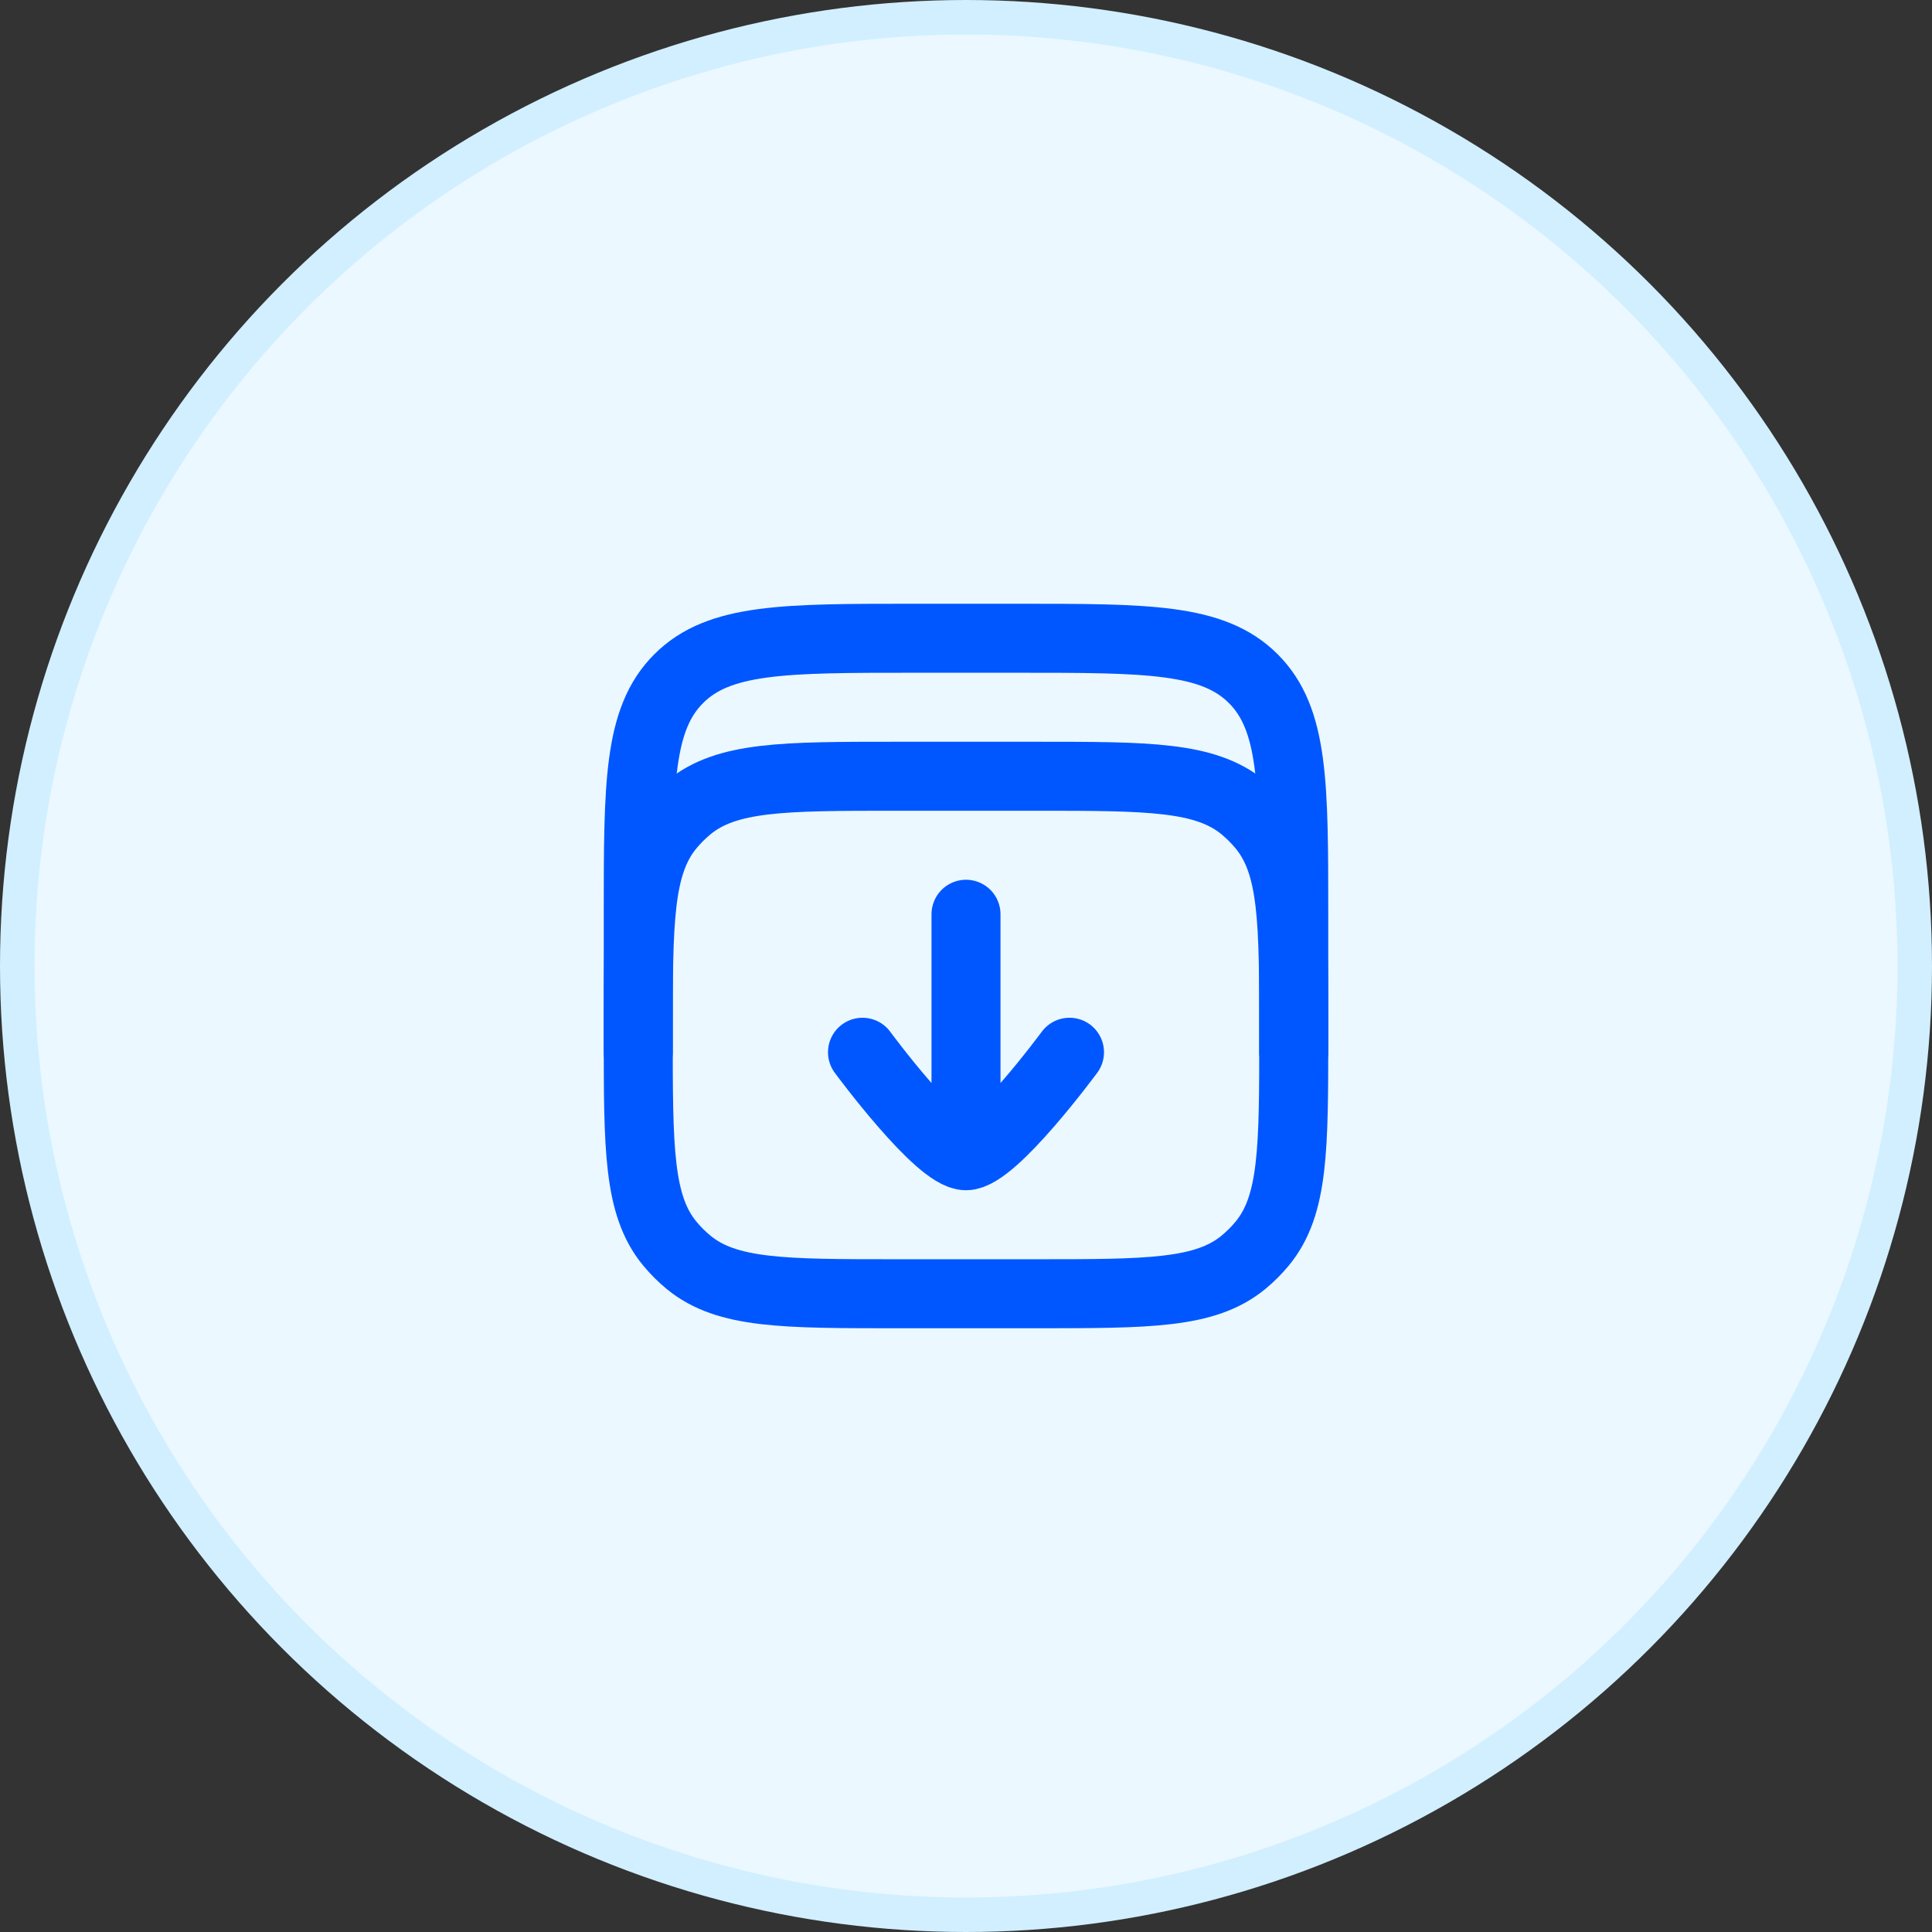 <svg width="56" height="56" viewBox="0 0 56 56" fill="none" xmlns="http://www.w3.org/2000/svg">
<rect x="0" y="0" width="56" height="56" fill="#333333" stroke="none"/>
<circle cx="28" cy="28" r="27.5" fill="#EBF8FF" stroke="#D1EFFF"/>
<path d="M30 37.5H26C22.712 37.5 21.069 37.5 19.962 36.592C19.76 36.426 19.574 36.24 19.408 36.038C18.5 34.931 18.5 33.288 18.5 30C18.5 26.712 18.5 25.069 19.408 23.962C19.574 23.76 19.76 23.574 19.962 23.408C21.069 22.5 22.712 22.5 26 22.5H30C33.288 22.5 34.931 22.5 36.038 23.408C36.24 23.574 36.426 23.76 36.592 23.962C37.5 25.069 37.5 26.712 37.5 30C37.5 33.288 37.5 34.931 36.592 36.038C36.426 36.24 36.24 36.426 36.038 36.592C34.931 37.5 33.288 37.5 30 37.5Z" stroke="#0057FF" stroke-width="2" stroke-linecap="round" stroke-linejoin="round"/>
<path d="M18.5 30.5V26.5C18.5 22.729 18.5 20.843 19.672 19.672C20.843 18.5 22.729 18.5 26.5 18.5H29.5C33.271 18.5 35.157 18.5 36.328 19.672C37.5 20.843 37.5 22.729 37.5 26.5V30.5" stroke="#0057FF" stroke-width="2" stroke-linecap="round" stroke-linejoin="round"/>
<path d="M31 30.5C31 30.5 28.791 33.5 28 33.5C27.209 33.5 25 30.5 25 30.5M28 33V26.5" stroke="#0057FF" stroke-width="2" stroke-linecap="round" stroke-linejoin="round"/>
</svg>
